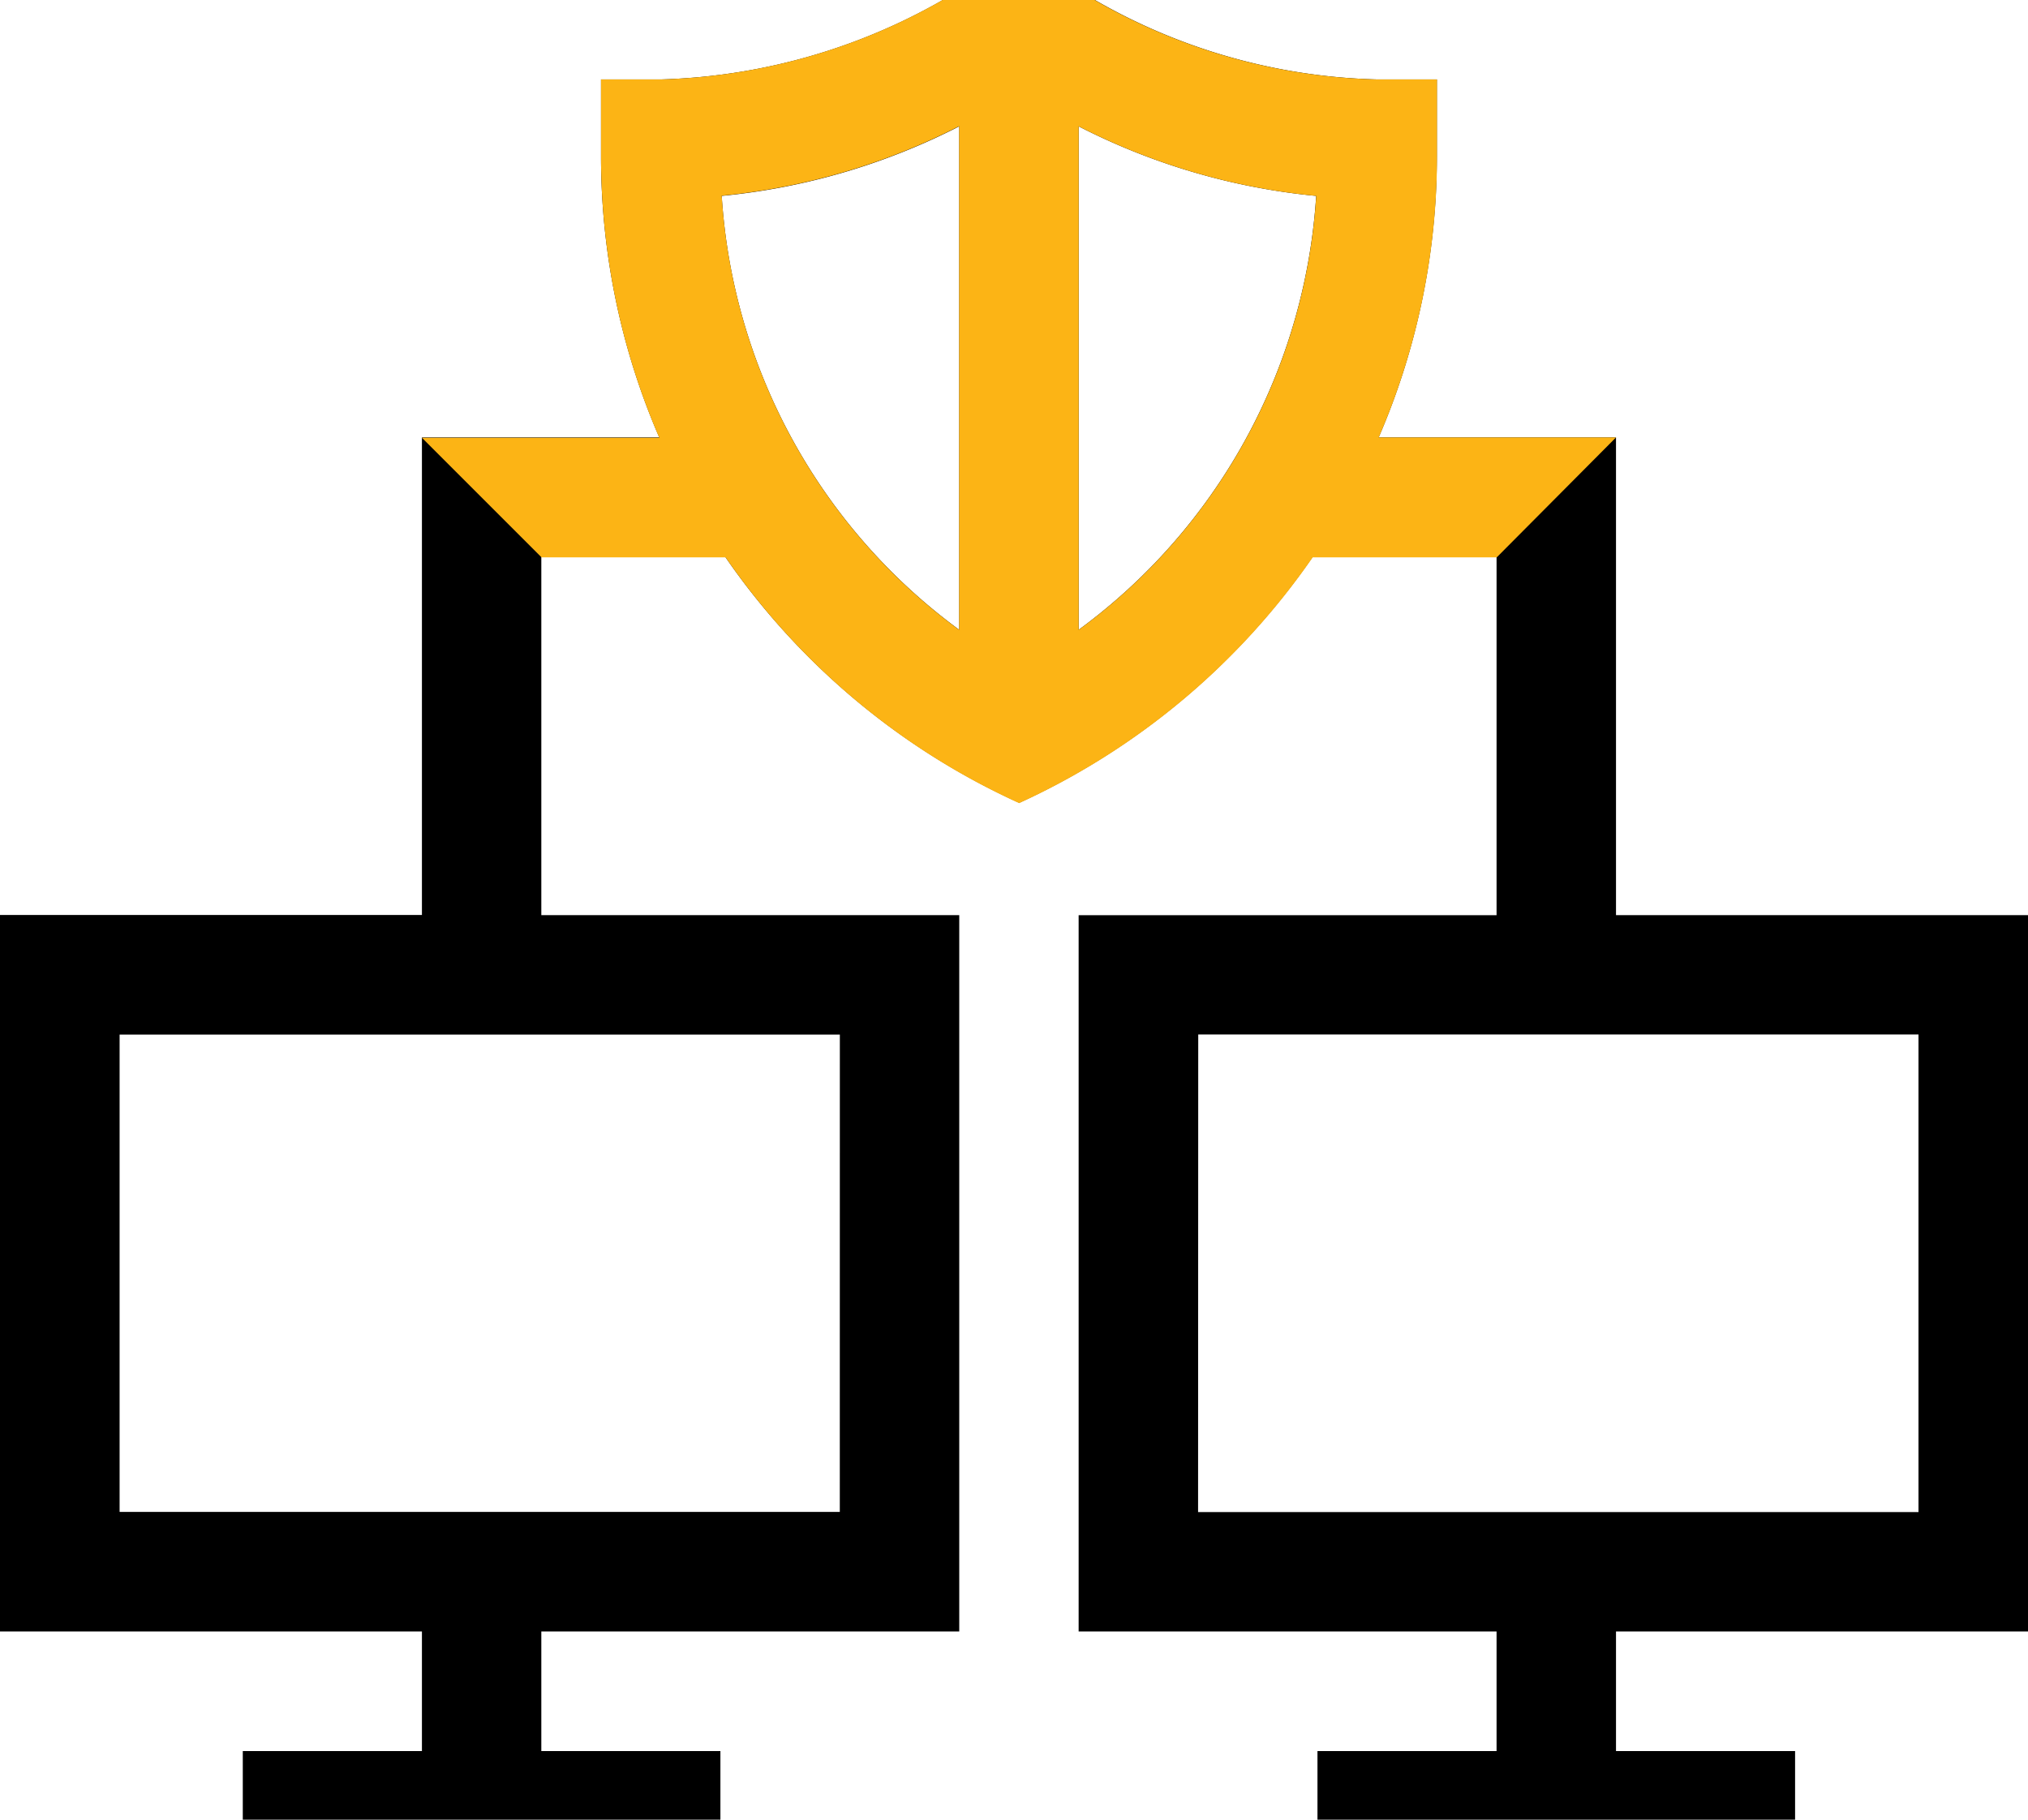 <svg xmlns="http://www.w3.org/2000/svg" xmlns:xlink="http://www.w3.org/1999/xlink" width="39" height="35" viewBox="0 0 39 35">
  <defs>
    <clipPath id="clip-Messaging_Security">
      <rect width="39" height="35"/>
    </clipPath>
  </defs>
  <g id="Messaging_Security" data-name="Messaging Security" clip-path="url(#clip-Messaging_Security)">
    <g id="Group_395" data-name="Group 395" transform="translate(-1891 -8853)">
      <path id="network_11_" data-name="network (11)" d="M39.19,46.866V33.088H31.077V23.9H26.512A13.6,13.6,0,0,0,27.632,18.5V17.014H26.484A11.41,11.41,0,0,1,19.6,14.486a11.555,11.555,0,0,1-6.889,2.528H11.558V18.5A13.6,13.6,0,0,0,12.679,23.9H8.114v9.185H0V46.866H8.114v2.3H4.669v2.3h9.185v-2.3H10.41v-2.3h8.037V33.088H10.41V26.2h3.539A13.779,13.779,0,0,0,19.6,30.927,13.853,13.853,0,0,0,25.241,26.2H28.78v6.889H20.743V46.866H28.78v2.3H25.336v2.3h9.185v-2.3H31.077v-2.3Zm-23.04-2.3H2.3V35.385H16.151ZM13.879,19.254a12.673,12.673,0,0,0,4.568-1.338V27.6A11.229,11.229,0,0,1,13.879,19.254ZM20.743,27.6V17.916a12.669,12.669,0,0,0,4.568,1.338A11.229,11.229,0,0,1,20.743,27.6Zm2.3,7.783H36.894V44.57H23.04Z" transform="translate(1891 8837.514)"/>
      <path id="network_11_2" data-name="network (11)" d="M128.963,23.9H124.4a13.6,13.6,0,0,0,1.121-5.406V17.014H124.37a11.41,11.41,0,0,1-6.889-2.528,11.555,11.555,0,0,1-6.889,2.528h-1.148V18.5a13.6,13.6,0,0,0,1.121,5.406H106l2.3,2.3h3.539a13.779,13.779,0,0,0,5.646,4.728,13.852,13.852,0,0,0,5.646-4.728h3.539Zm-17.2-4.649a12.673,12.673,0,0,0,4.568-1.338V27.6A11.229,11.229,0,0,1,111.766,19.254ZM118.63,27.6V17.916a12.669,12.669,0,0,0,4.568,1.338A11.229,11.229,0,0,1,118.63,27.6Z" transform="translate(1793.114 8837.514)" fill="#fcb415"/>
    </g>
  </g>
</svg>
